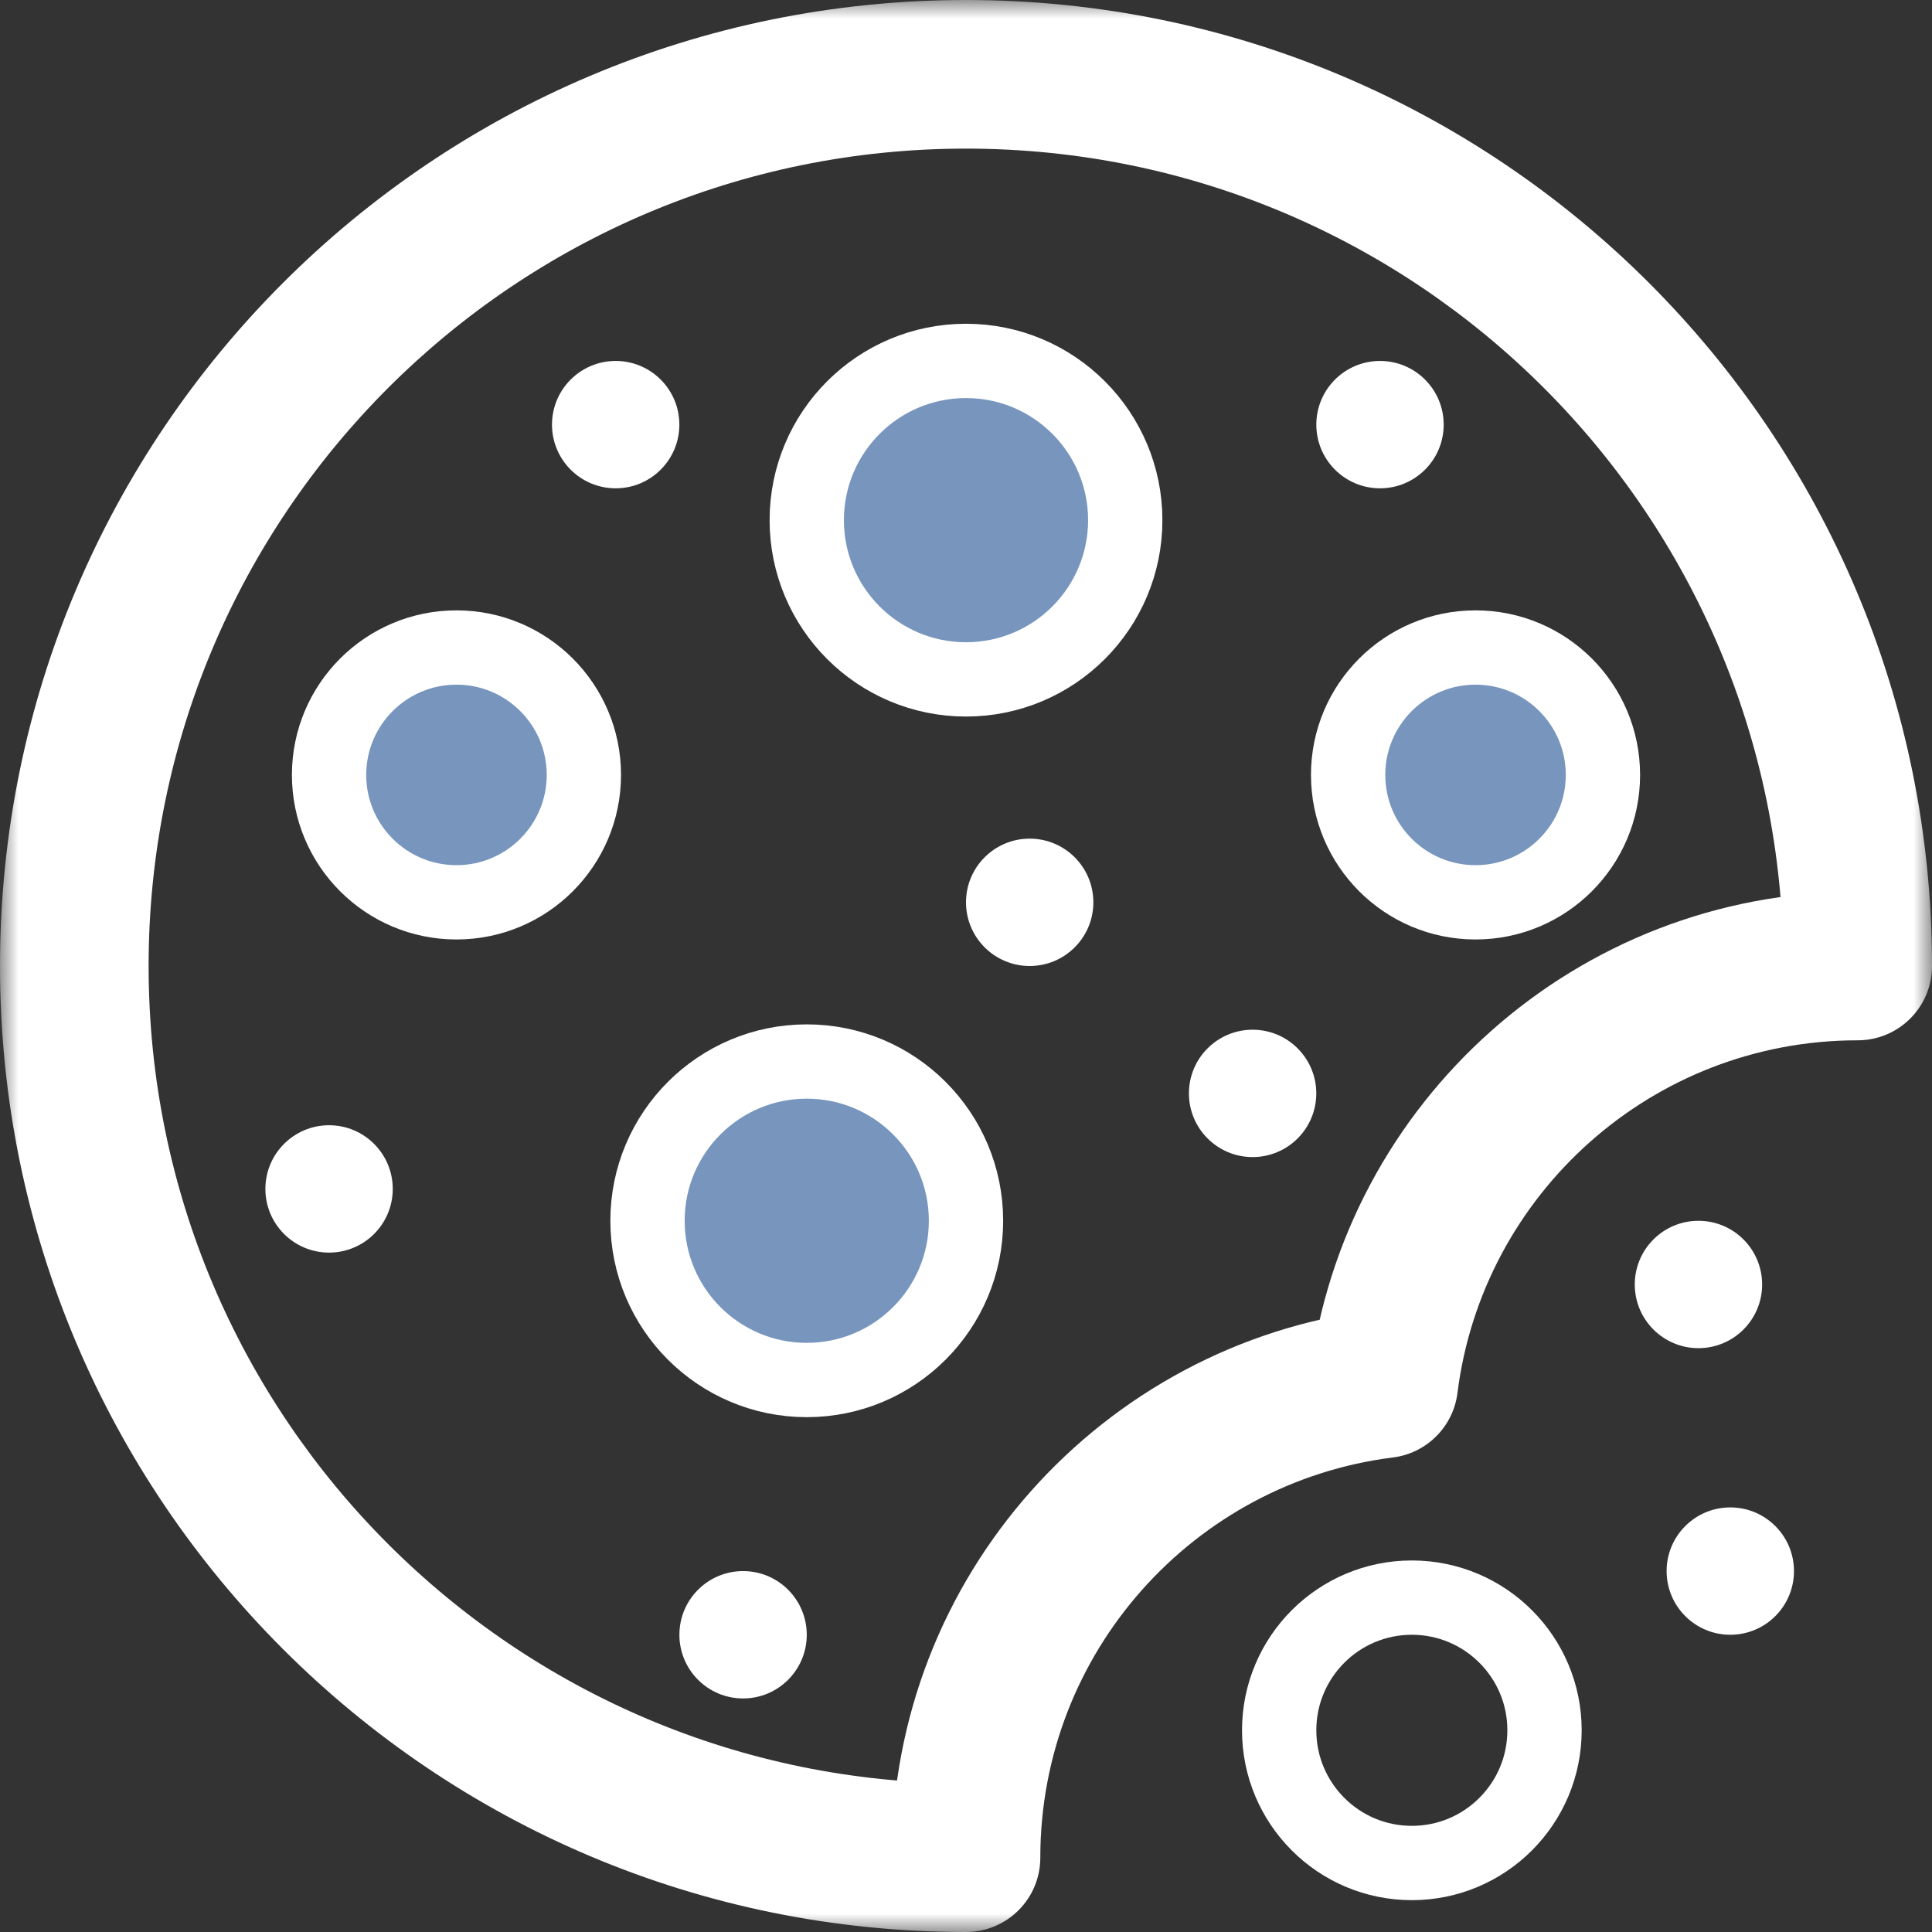 <svg width="52" height="52" viewBox="0 0 52 52" fill="none" xmlns="http://www.w3.org/2000/svg">
<rect x="0" y="0" width="52" height="52" fill="#333333" stroke="none"/>
<mask id="path-1-outside-1" maskUnits="userSpaceOnUse" x="0" y="0" width="52" height="52" fill="black">
<rect fill="white" width="52" height="52"/>
<path fill-rule="evenodd" clip-rule="evenodd" d="M37.243 37.243C38.037 30.904 43.446 26 50 26C50 12.745 39.255 2 26 2C12.745 2 2 12.745 2 26C2 39.255 12.745 50 26 50C26 43.446 30.904 38.037 37.243 37.243Z"/>
</mask>
<path d="M37.243 37.243L37.492 39.228C38.399 39.114 39.114 38.399 39.228 37.492L37.243 37.243ZM50 26V28C51.105 28 52 27.105 52 26H50ZM26 50V52C27.105 52 28 51.105 28 50H26ZM39.228 37.492C39.898 32.141 44.467 28 50 28V24C42.425 24 36.176 29.668 35.259 36.995L39.228 37.492ZM52 26C52 11.641 40.359 0 26 0V4C38.15 4 48 13.85 48 26H52ZM26 0C11.641 0 0 11.641 0 26H4C4 13.85 13.85 4 26 4V0ZM0 26C0 40.359 11.641 52 26 52V48C13.85 48 4 38.15 4 26H0ZM28 50C28 44.467 32.141 39.898 37.492 39.228L36.995 35.259C29.668 36.176 24 42.425 24 50H28Z" fill="white" mask="url(#path-1-outside-1)"/>
<ellipse cx="26" cy="14" rx="4.286" ry="4.286" fill="#7795BD" stroke="white" stroke-width="2" stroke-linejoin="round"/>
<ellipse cx="39.714" cy="20.857" rx="3.429" ry="3.429" fill="#7795BD" stroke="white" stroke-width="2" stroke-linejoin="round"/>
<ellipse cx="45.714" cy="34.572" rx="1.714" ry="1.714" fill="white"/>
<ellipse cx="33.714" cy="29.429" rx="1.714" ry="1.714" fill="white"/>
<ellipse cx="8.857" cy="32" rx="1.714" ry="1.714" fill="white"/>
<circle cx="16.571" cy="11.429" r="1.714" fill="white"/>
<ellipse cx="37.143" cy="11.429" rx="1.714" ry="1.714" fill="white"/>
<ellipse cx="27.714" cy="24.286" rx="1.714" ry="1.714" fill="white"/>
<path d="M38 50.143C39.972 50.143 41.571 48.544 41.571 46.571C41.571 44.599 39.972 43 38 43C36.028 43 34.429 44.599 34.429 46.571C34.429 48.544 36.028 50.143 38 50.143Z" stroke="white" stroke-width="2" stroke-linejoin="round"/>
<ellipse cx="46.571" cy="42.286" rx="1.714" ry="1.714" fill="white"/>
<circle cx="21.714" cy="32.857" r="4.286" fill="#7795BD" stroke="white" stroke-width="2" stroke-linejoin="round"/>
<ellipse cx="12.286" cy="20.857" rx="3.429" ry="3.429" fill="#7795BD" stroke="white" stroke-width="2" stroke-linejoin="round"/>
<circle cx="20" cy="44" r="1.714" fill="white"/>
</svg>
